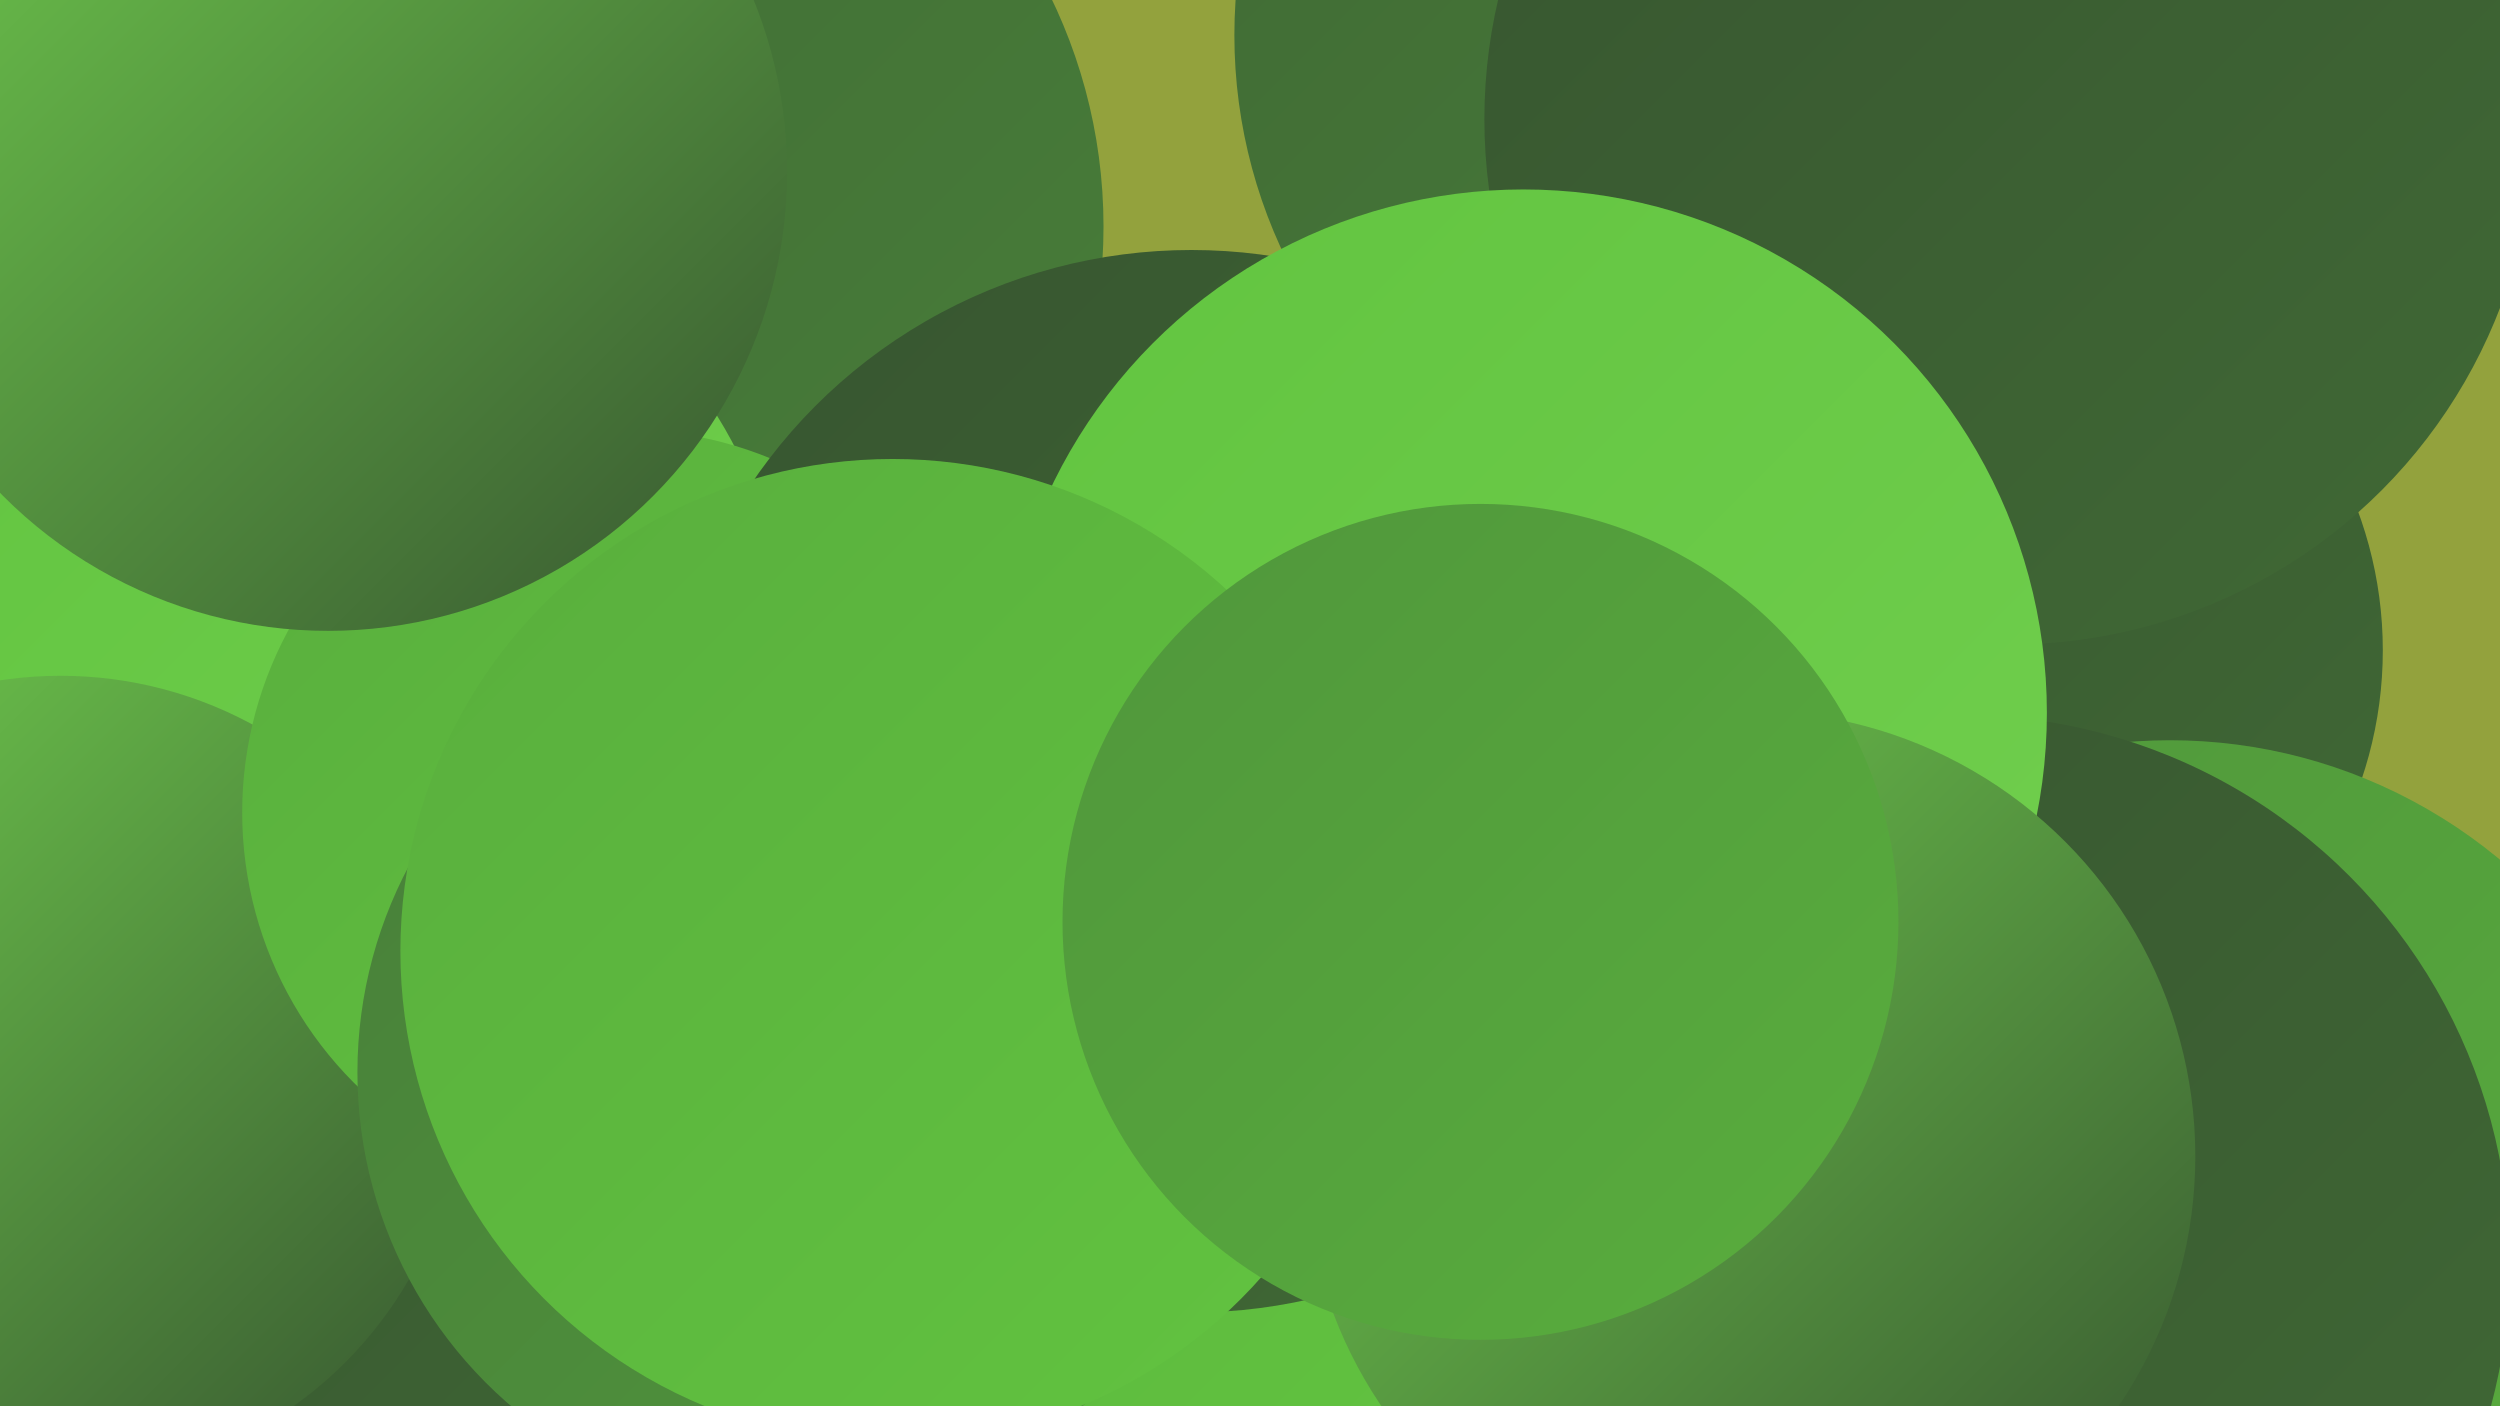 <?xml version="1.0" encoding="UTF-8"?><svg width="1280" height="720" xmlns="http://www.w3.org/2000/svg"><defs><linearGradient id="grad0" x1="0%" y1="0%" x2="100%" y2="100%"><stop offset="0%" style="stop-color:#375530;stop-opacity:1" /><stop offset="100%" style="stop-color:#406935;stop-opacity:1" /></linearGradient><linearGradient id="grad1" x1="0%" y1="0%" x2="100%" y2="100%"><stop offset="0%" style="stop-color:#406935;stop-opacity:1" /><stop offset="100%" style="stop-color:#487f39;stop-opacity:1" /></linearGradient><linearGradient id="grad2" x1="0%" y1="0%" x2="100%" y2="100%"><stop offset="0%" style="stop-color:#487f39;stop-opacity:1" /><stop offset="100%" style="stop-color:#50963c;stop-opacity:1" /></linearGradient><linearGradient id="grad3" x1="0%" y1="0%" x2="100%" y2="100%"><stop offset="0%" style="stop-color:#50963c;stop-opacity:1" /><stop offset="100%" style="stop-color:#59ae3d;stop-opacity:1" /></linearGradient><linearGradient id="grad4" x1="0%" y1="0%" x2="100%" y2="100%"><stop offset="0%" style="stop-color:#59ae3d;stop-opacity:1" /><stop offset="100%" style="stop-color:#62c440;stop-opacity:1" /></linearGradient><linearGradient id="grad5" x1="0%" y1="0%" x2="100%" y2="100%"><stop offset="0%" style="stop-color:#62c440;stop-opacity:1" /><stop offset="100%" style="stop-color:#71cf4e;stop-opacity:1" /></linearGradient><linearGradient id="grad6" x1="0%" y1="0%" x2="100%" y2="100%"><stop offset="0%" style="stop-color:#71cf4e;stop-opacity:1" /><stop offset="100%" style="stop-color:#375530;stop-opacity:1" /></linearGradient></defs><rect width="1280" height="720" fill="#93a23d" /><circle cx="1014" cy="333" r="206" fill="url(#grad0)" /><circle cx="296" cy="116" r="269" fill="url(#grad1)" /><circle cx="59" cy="621" r="186" fill="url(#grad0)" /><circle cx="334" cy="510" r="221" fill="url(#grad1)" /><circle cx="198" cy="684" r="211" fill="url(#grad0)" /><circle cx="893" cy="18" r="261" fill="url(#grad1)" /><circle cx="1111" cy="643" r="264" fill="url(#grad3)" /><circle cx="178" cy="331" r="223" fill="url(#grad5)" /><circle cx="31" cy="552" r="206" fill="url(#grad6)" /><circle cx="1004" cy="647" r="281" fill="url(#grad0)" /><circle cx="1029" cy="61" r="269" fill="url(#grad0)" /><circle cx="525" cy="547" r="253" fill="url(#grad4)" /><circle cx="320" cy="416" r="196" fill="url(#grad4)" /><circle cx="610" cy="400" r="272" fill="url(#grad0)" /><circle cx="408" cy="549" r="225" fill="url(#grad2)" /><circle cx="780" cy="365" r="268" fill="url(#grad5)" /><circle cx="896" cy="592" r="228" fill="url(#grad6)" /><circle cx="168" cy="88" r="235" fill="url(#grad6)" /><circle cx="457" cy="487" r="252" fill="url(#grad4)" /><circle cx="758" cy="472" r="214" fill="url(#grad3)" /></svg>